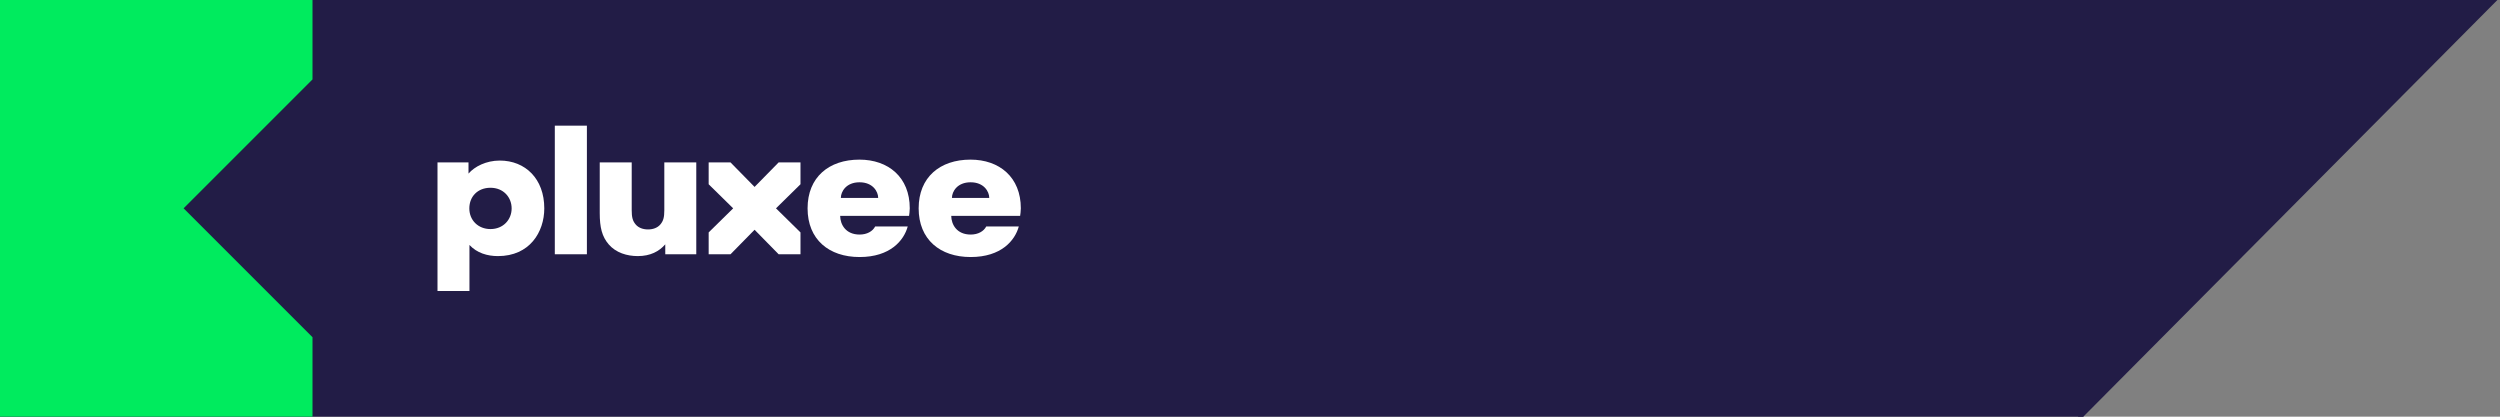 <svg width="480" height="80" viewBox="0 0 480 80" fill="none" xmlns="http://www.w3.org/2000/svg">
<rect x="0" y="0" width="480" height="80" fill="#808080" stroke="none"/>
<g clip-path="url(#clip0_10143_68566)">
<rect width="400" height="80" fill="#221C46"/>
<path d="M165.028 34.999C167.581 34.999 168.61 36.776 168.61 37.998H161.445C161.445 36.762 162.487 34.999 165.027 34.999M168.032 43.481C167.555 44.408 166.463 45.035 165.053 45.035C162.39 45.035 161.337 43.135 161.309 41.443H174.54C174.576 41.204 174.674 40.528 174.674 40C174.674 34.023 170.563 30.648 165.007 30.648C159.151 30.648 155.055 34.023 155.055 40C155.055 45.977 159.151 49.351 165.042 49.351C170.933 49.351 173.556 46.16 174.283 43.481H168.033H168.032Z" fill="white"/>
<path d="M186.356 34.999C188.908 34.999 189.937 36.776 189.937 37.998H182.773C182.773 36.762 183.814 34.999 186.354 34.999M189.359 43.481C188.882 44.408 187.79 45.035 186.38 45.035C183.717 45.035 182.664 43.135 182.636 41.443H195.866C195.903 41.204 196 40.528 196 40C196 34.023 191.89 30.648 186.333 30.648C180.477 30.648 176.381 34.023 176.381 40C176.381 45.977 180.477 49.351 186.368 49.351C192.259 49.351 194.882 46.16 195.609 43.481H189.359Z" fill="white"/>
<path d="M153.694 31.181H149.5L144.878 35.888L140.257 31.181H136.063V35.377L140.768 40.001L136.064 44.624V48.819H140.257L144.878 44.113L149.5 48.819H153.694V44.624L148.99 40.001L153.694 35.377V31.181Z" fill="white"/>
<path d="M112.684 24.126H106.524V48.819H112.684V24.126Z" fill="white"/>
<path d="M127.549 31.182V40.354C127.549 41.745 127.357 42.42 126.788 43.094C126.238 43.745 125.375 44.052 124.418 44.052C123.462 44.052 122.598 43.745 122.047 43.094C121.478 42.42 121.288 41.745 121.288 40.354V31.182H115.15V40.899C115.15 43.63 115.568 45.413 116.879 46.929C118.266 48.532 120.384 49.169 122.457 49.169C124.885 49.169 126.567 48.256 127.73 46.912L127.733 48.821H133.685V31.182H127.547H127.549Z" fill="white"/>
<path d="M94.173 43.981C91.797 43.981 90.111 42.277 90.111 40.016C90.111 37.755 91.695 36.05 94.173 36.05C96.652 36.05 98.235 37.87 98.235 40.016C98.235 42.161 96.63 43.981 94.173 43.981ZM95.951 30.829C93.344 30.829 91.108 31.98 89.954 33.331L89.951 31.181H84V55.874H90.135V47.032C91.575 48.582 93.578 49.171 95.606 49.171C101.684 49.171 104.503 44.575 104.503 39.999C104.503 34.351 100.882 30.827 95.952 30.827" fill="white"/>
<g clip-path="url(#clip1_10143_68566)">
<path d="M-10 -5.251L-34.749 -30H-80V15.251L-55.251 40L-80 64.749V110H-34.749L-10 85.251L14.749 110H60V64.749L35.251 40L60 15.251V-30H14.749L-10 -5.251Z" fill="#00EB5E"/>
</g>
</g>
<path d="M399.5 0.5H478.298L399.792 79.5H399.5V0.5Z" fill="#221C46" stroke="#221C46"/>
<defs>
<clipPath id="clip0_10143_68566">
<rect width="400" height="80" fill="white"/>
</clipPath>
<clipPath id="clip1_10143_68566">
<rect width="140" height="140" fill="white" transform="translate(-80 -30)"/>
</clipPath>
</defs>
</svg>
